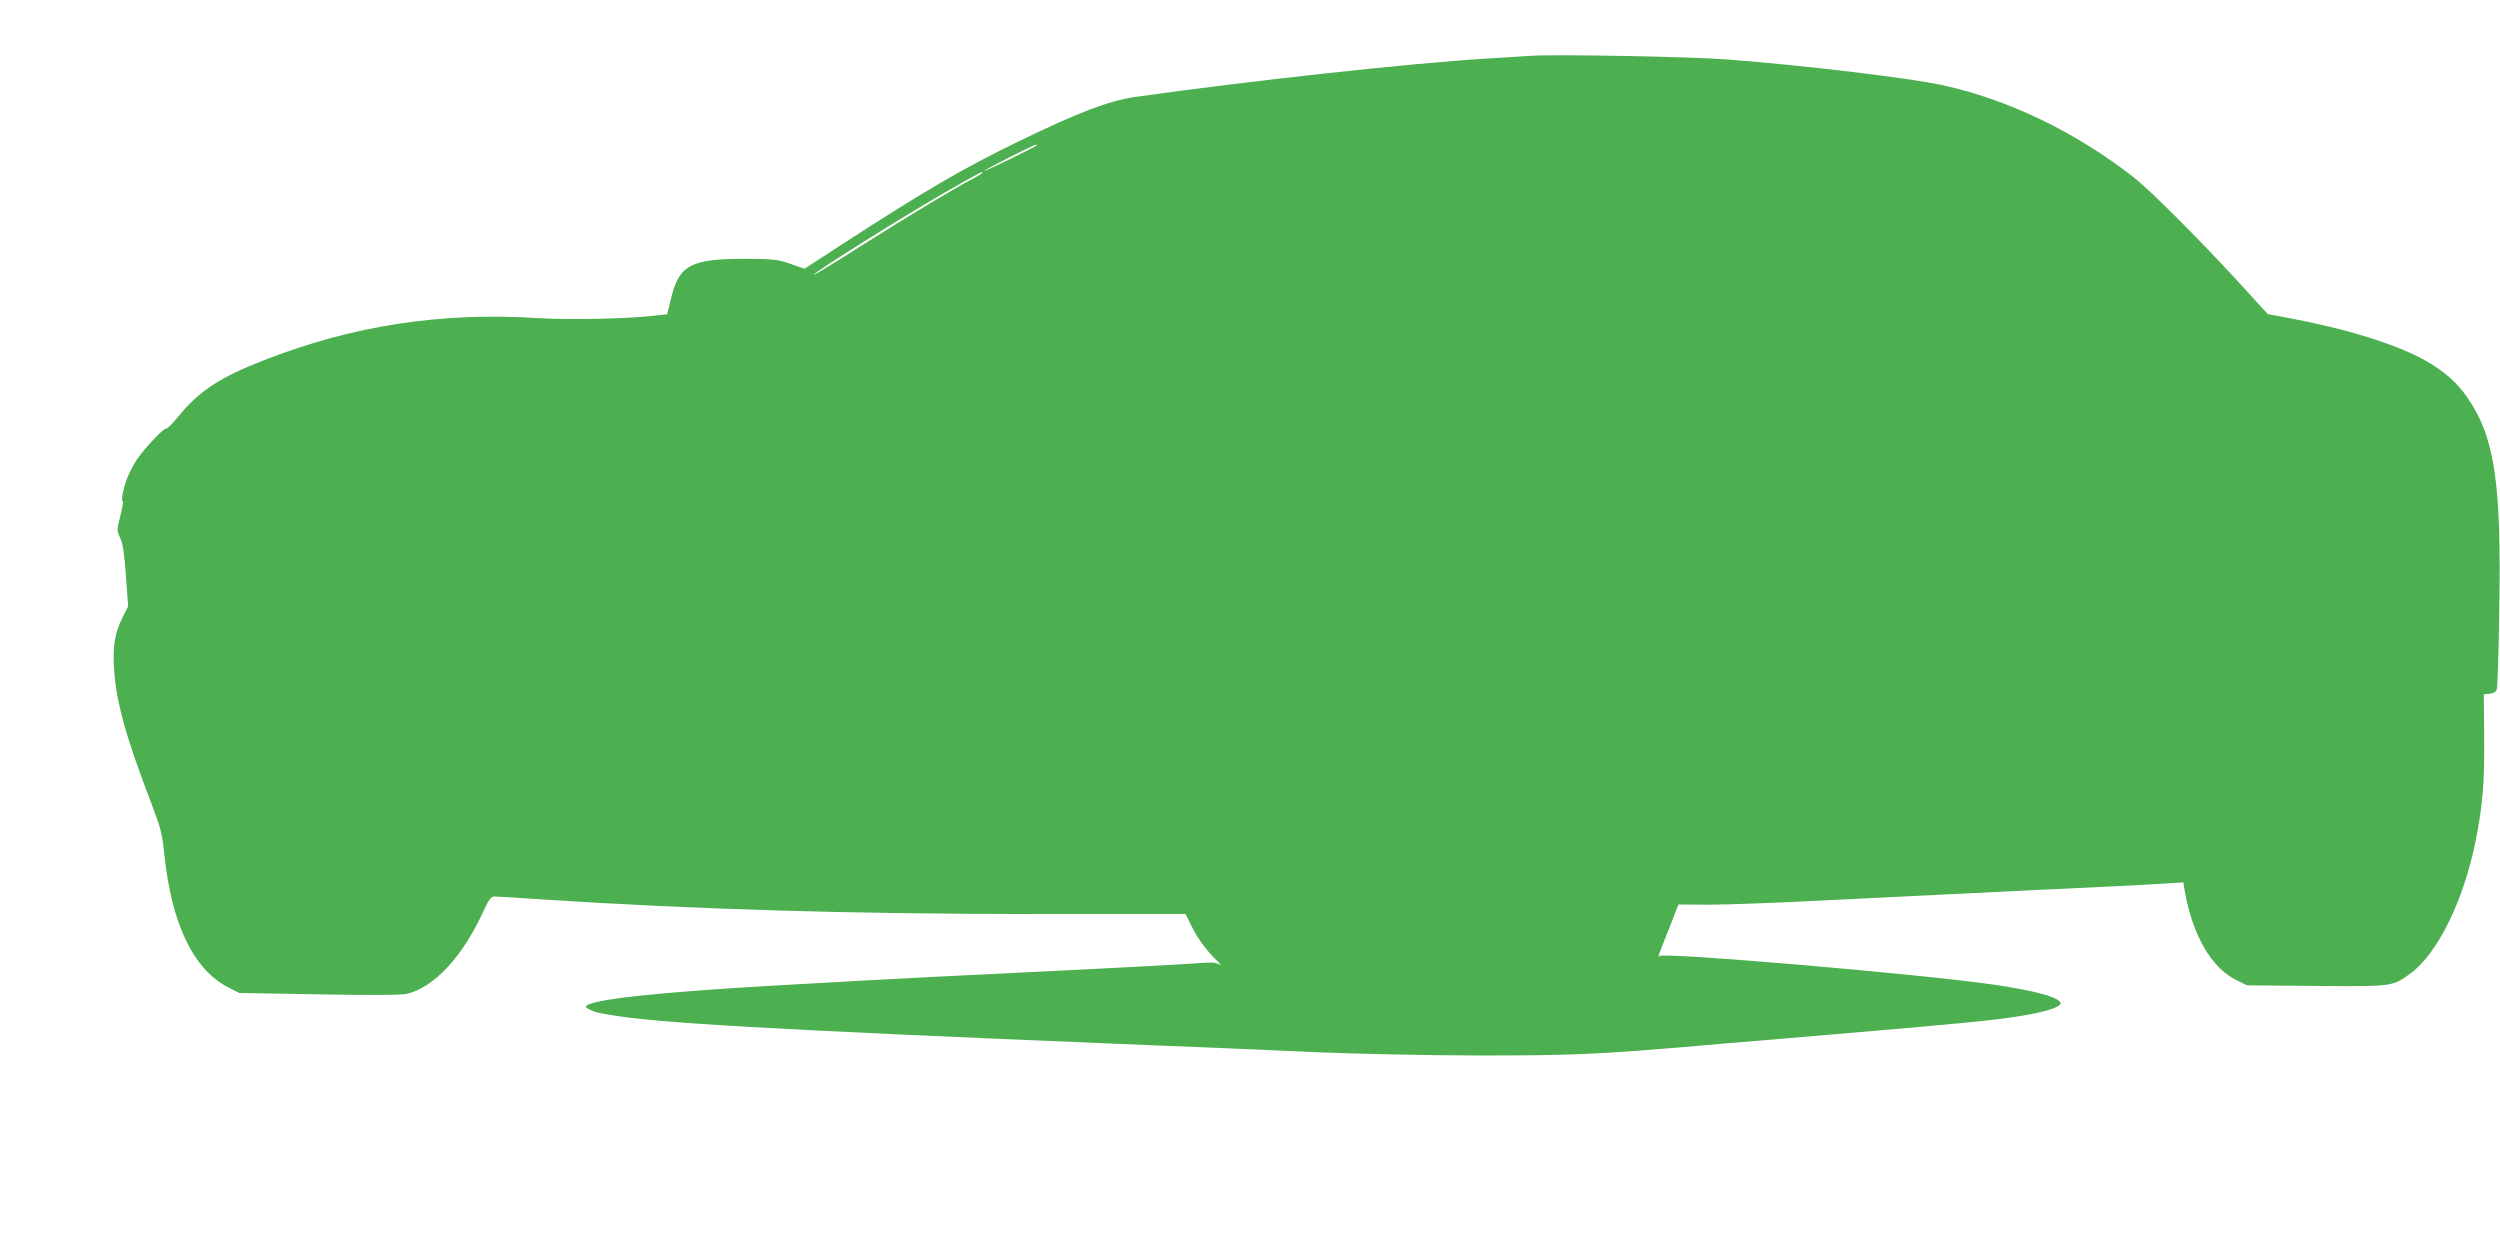 <?xml version="1.0" standalone="no"?>
<!DOCTYPE svg PUBLIC "-//W3C//DTD SVG 20010904//EN"
 "http://www.w3.org/TR/2001/REC-SVG-20010904/DTD/svg10.dtd">
<svg version="1.0" xmlns="http://www.w3.org/2000/svg"
 width="1280pt" height="640pt" viewBox="0 0 1280 640"
 preserveAspectRatio="xMidYMid meet">
<g transform="translate(0,640) scale(0.1,-0.1)"
fill="#4caf50" stroke="none">
<path d="M7835 6114 c-27 -2 -129 -8 -225 -14 -394 -24 -1214 -114 -1795 -196
-136 -19 -295 -80 -600 -228 -291 -142 -475 -249 -913 -533 l-183 -119 -72 25
c-65 23 -88 25 -227 26 -287 0 -345 -31 -387 -214 l-17 -70 -45 -5 c-136 -18
-447 -25 -611 -15 -502 32 -953 -37 -1413 -217 -222 -87 -326 -155 -432 -284
-31 -38 -61 -68 -65 -65 -10 6 -107 -97 -148 -156 -17 -26 -40 -69 -50 -95
-21 -54 -35 -127 -23 -120 4 3 -2 -30 -12 -72 -19 -75 -20 -78 -1 -117 13 -29
21 -83 29 -195 l11 -155 -28 -55 c-40 -80 -52 -149 -44 -265 11 -171 60 -347
192 -691 45 -118 55 -156 64 -245 36 -366 148 -602 330 -695 l55 -28 405 -7
c251 -5 422 -4 450 2 138 30 286 187 391 415 32 69 43 84 61 84 13 0 122 -7
243 -15 781 -51 1580 -75 2547 -75 l748 0 31 -62 c32 -65 77 -126 133 -180 17
-17 21 -24 9 -16 -17 11 -41 12 -115 6 -51 -4 -415 -24 -808 -43 -393 -19
-794 -39 -890 -45 -96 -5 -296 -17 -445 -25 -635 -36 -985 -75 -985 -110 0 -7
41 -26 66 -31 13 -2 36 -6 52 -9 224 -42 846 -77 2617 -150 336 -13 783 -32
995 -42 221 -9 584 -17 850 -17 467 0 593 5 1110 49 96 9 229 20 295 25 114
10 143 12 295 25 790 67 913 79 1077 105 114 19 193 44 193 62 0 30 -119 64
-345 97 -363 53 -1692 167 -1708 146 -12 -14 -7 2 49 142 l48 122 156 -1 c85
0 342 9 570 21 228 11 696 34 1040 51 344 16 669 32 722 36 l97 6 6 -38 c39
-229 136 -398 263 -461 l57 -28 354 -3 c394 -3 390 -4 484 65 138 102 271 372
332 677 37 184 46 301 44 536 l-2 215 30 3 c22 2 33 10 37 25 3 12 9 186 12
387 12 670 -22 900 -164 1106 -104 151 -277 246 -617 339 -71 19 -192 47 -267
61 l-137 26 -148 162 c-207 225 -455 473 -538 538 -298 232 -639 397 -975 471
-161 36 -707 102 -1100 132 -181 15 -899 28 -1015 19z m-2526 -458 c-10 -9
-269 -136 -269 -131 0 6 251 134 264 134 5 1 7 -1 5 -3z m-279 -141 c0 -2 -19
-14 -41 -26 -91 -46 -347 -200 -577 -346 -134 -86 -245 -153 -247 -151 -8 8
539 350 740 461 124 70 125 70 125 62z"/>
</g>
</svg>
